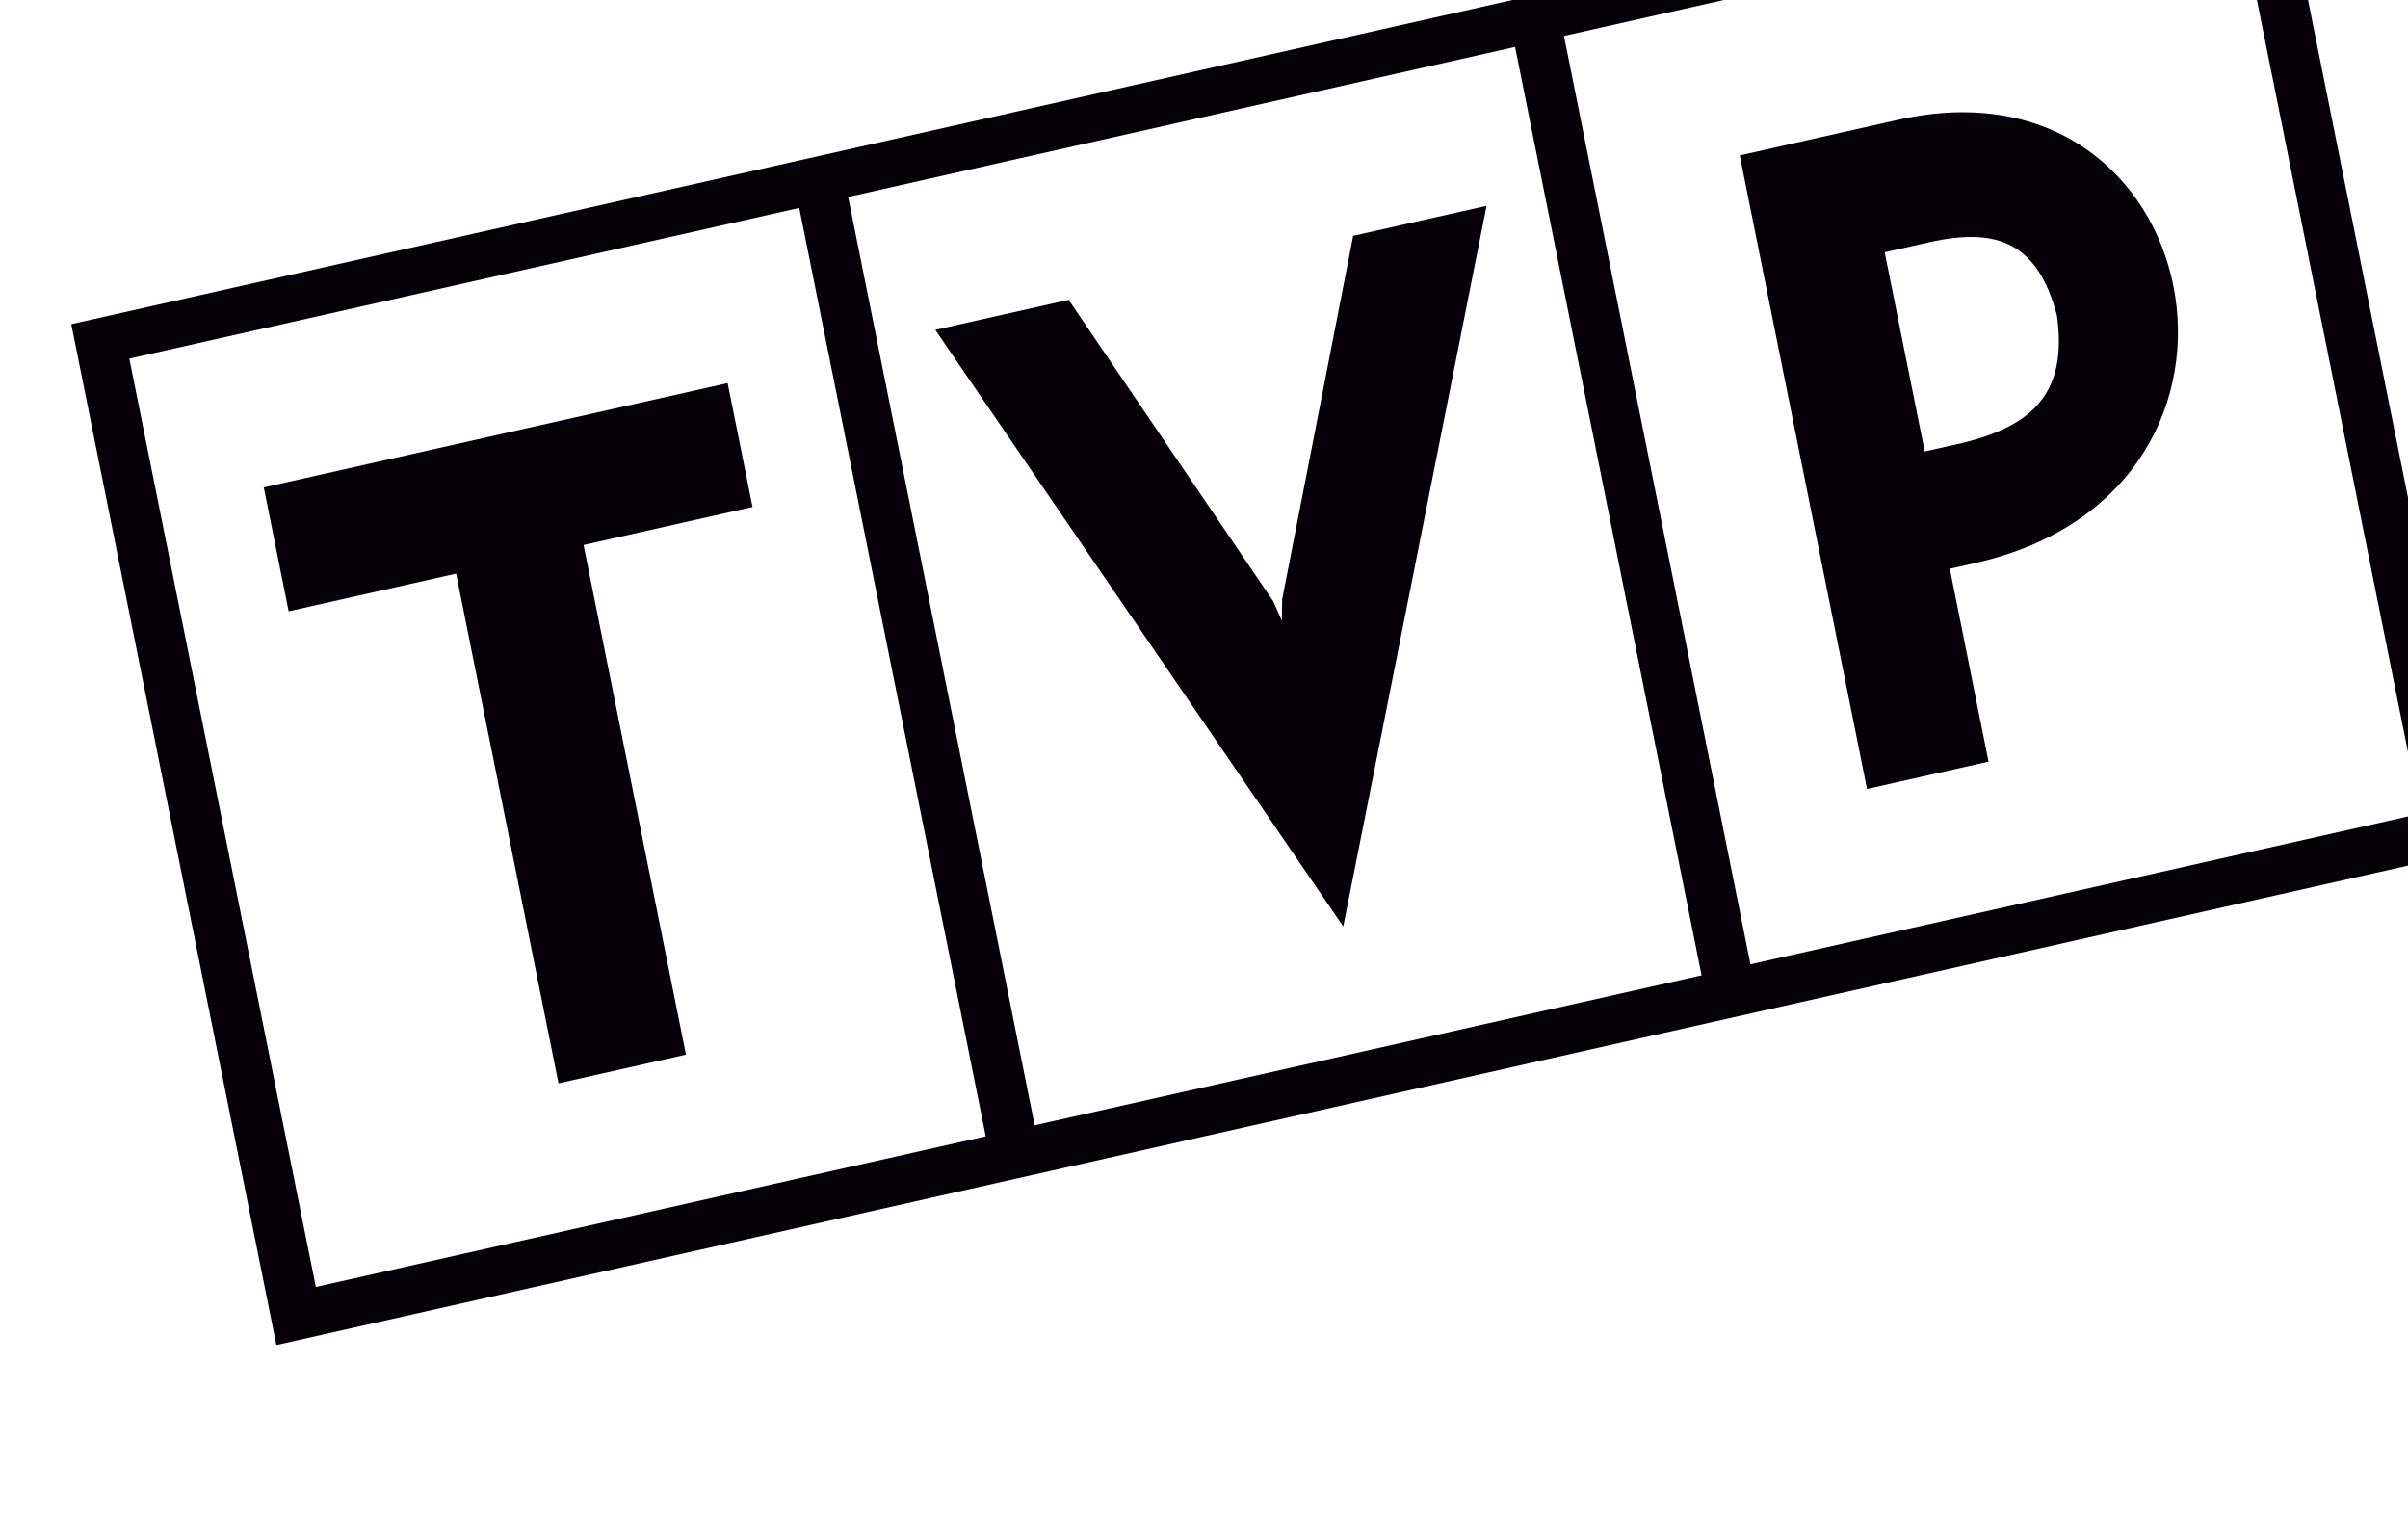 <?xml version="1.0" encoding="UTF-8" standalone="no"?>
<!DOCTYPE svg PUBLIC "-//W3C//DTD SVG 1.1//EN" "http://www.w3.org/Graphics/SVG/1.1/DTD/svg11.dtd">
<svg width="100%" height="100%" viewBox="0 0 309 195" version="1.1" xmlns="http://www.w3.org/2000/svg" xmlns:xlink="http://www.w3.org/1999/xlink" xml:space="preserve" xmlns:serif="http://www.serif.com/" style="fill-rule:evenodd;clip-rule:evenodd;stroke-linejoin:round;stroke-miterlimit:2;">
    <g transform="matrix(4.167,0,0,4.167,-4508.64,-1511.6)">
        <g transform="matrix(1.382,0,0,2.377,54.603,38.582)">
            <g transform="matrix(0.202,0,0,0.117,-270.972,-839.958)">
                <g transform="matrix(4.167,0,0,4.167,5163.1,8403.78)">
                    <path d="M0,1.761L-0.009,2.329L-0.236,1.814L-5.652,-6.196L-9.183,-5.399L1.617,10.455L5.411,-8.694L1.88,-7.897L0,1.761Z" style="fill:rgb(5,0,8);fill-rule:nonzero;"/>
                </g>
                <g transform="matrix(4.167,0,0,4.167,5101.93,8464.71)">
                    <path d="M0,-18.606L-12.28,-15.834L-11.621,-12.542L-7.188,-13.543L-4.478,0L-1.104,-0.762L-3.814,-14.304L0.659,-15.314L0,-18.606Z" style="fill:rgb(5,0,8);fill-rule:nonzero;"/>
                </g>
                <g transform="matrix(4.167,0,0,4.167,5231.07,8428.28)">
                    <path d="M0,-16.861L-4.198,-15.913L-0.829,0.921L2.388,0.195L1.363,-4.93L2.03,-5.081C6.345,-6.055 7.872,-9.492 7.28,-12.451C6.696,-15.368 4.08,-17.782 0,-16.861M1.718,-8.277L0.698,-8.047L-0.361,-13.339L0.816,-13.605C2.66,-14.021 3.695,-13.558 4.197,-11.668C4.488,-9.599 3.554,-8.735 1.718,-8.277" style="fill:rgb(5,0,8);fill-rule:nonzero;"/>
                </g>
                <g transform="matrix(4.167,0,0,4.167,5272.47,8493.69)">
                    <path d="M0,-40.289L-58.302,-27.127L-52.873,0L5.429,-13.162L0,-40.289ZM-51.828,-1.543L-56.765,-26.211L-39.031,-30.215L-34.094,-5.546L-51.828,-1.543ZM-32.799,-5.839L-37.736,-30.507L-20.081,-34.493L-15.144,-9.824L-32.799,-5.839ZM-18.787,-34.785L-1.053,-38.788L3.884,-14.12L-13.85,-10.117L-18.787,-34.785Z" style="fill:rgb(5,0,8);fill-rule:nonzero;"/>
                </g>
            </g>
        </g>
    </g>
</svg>
